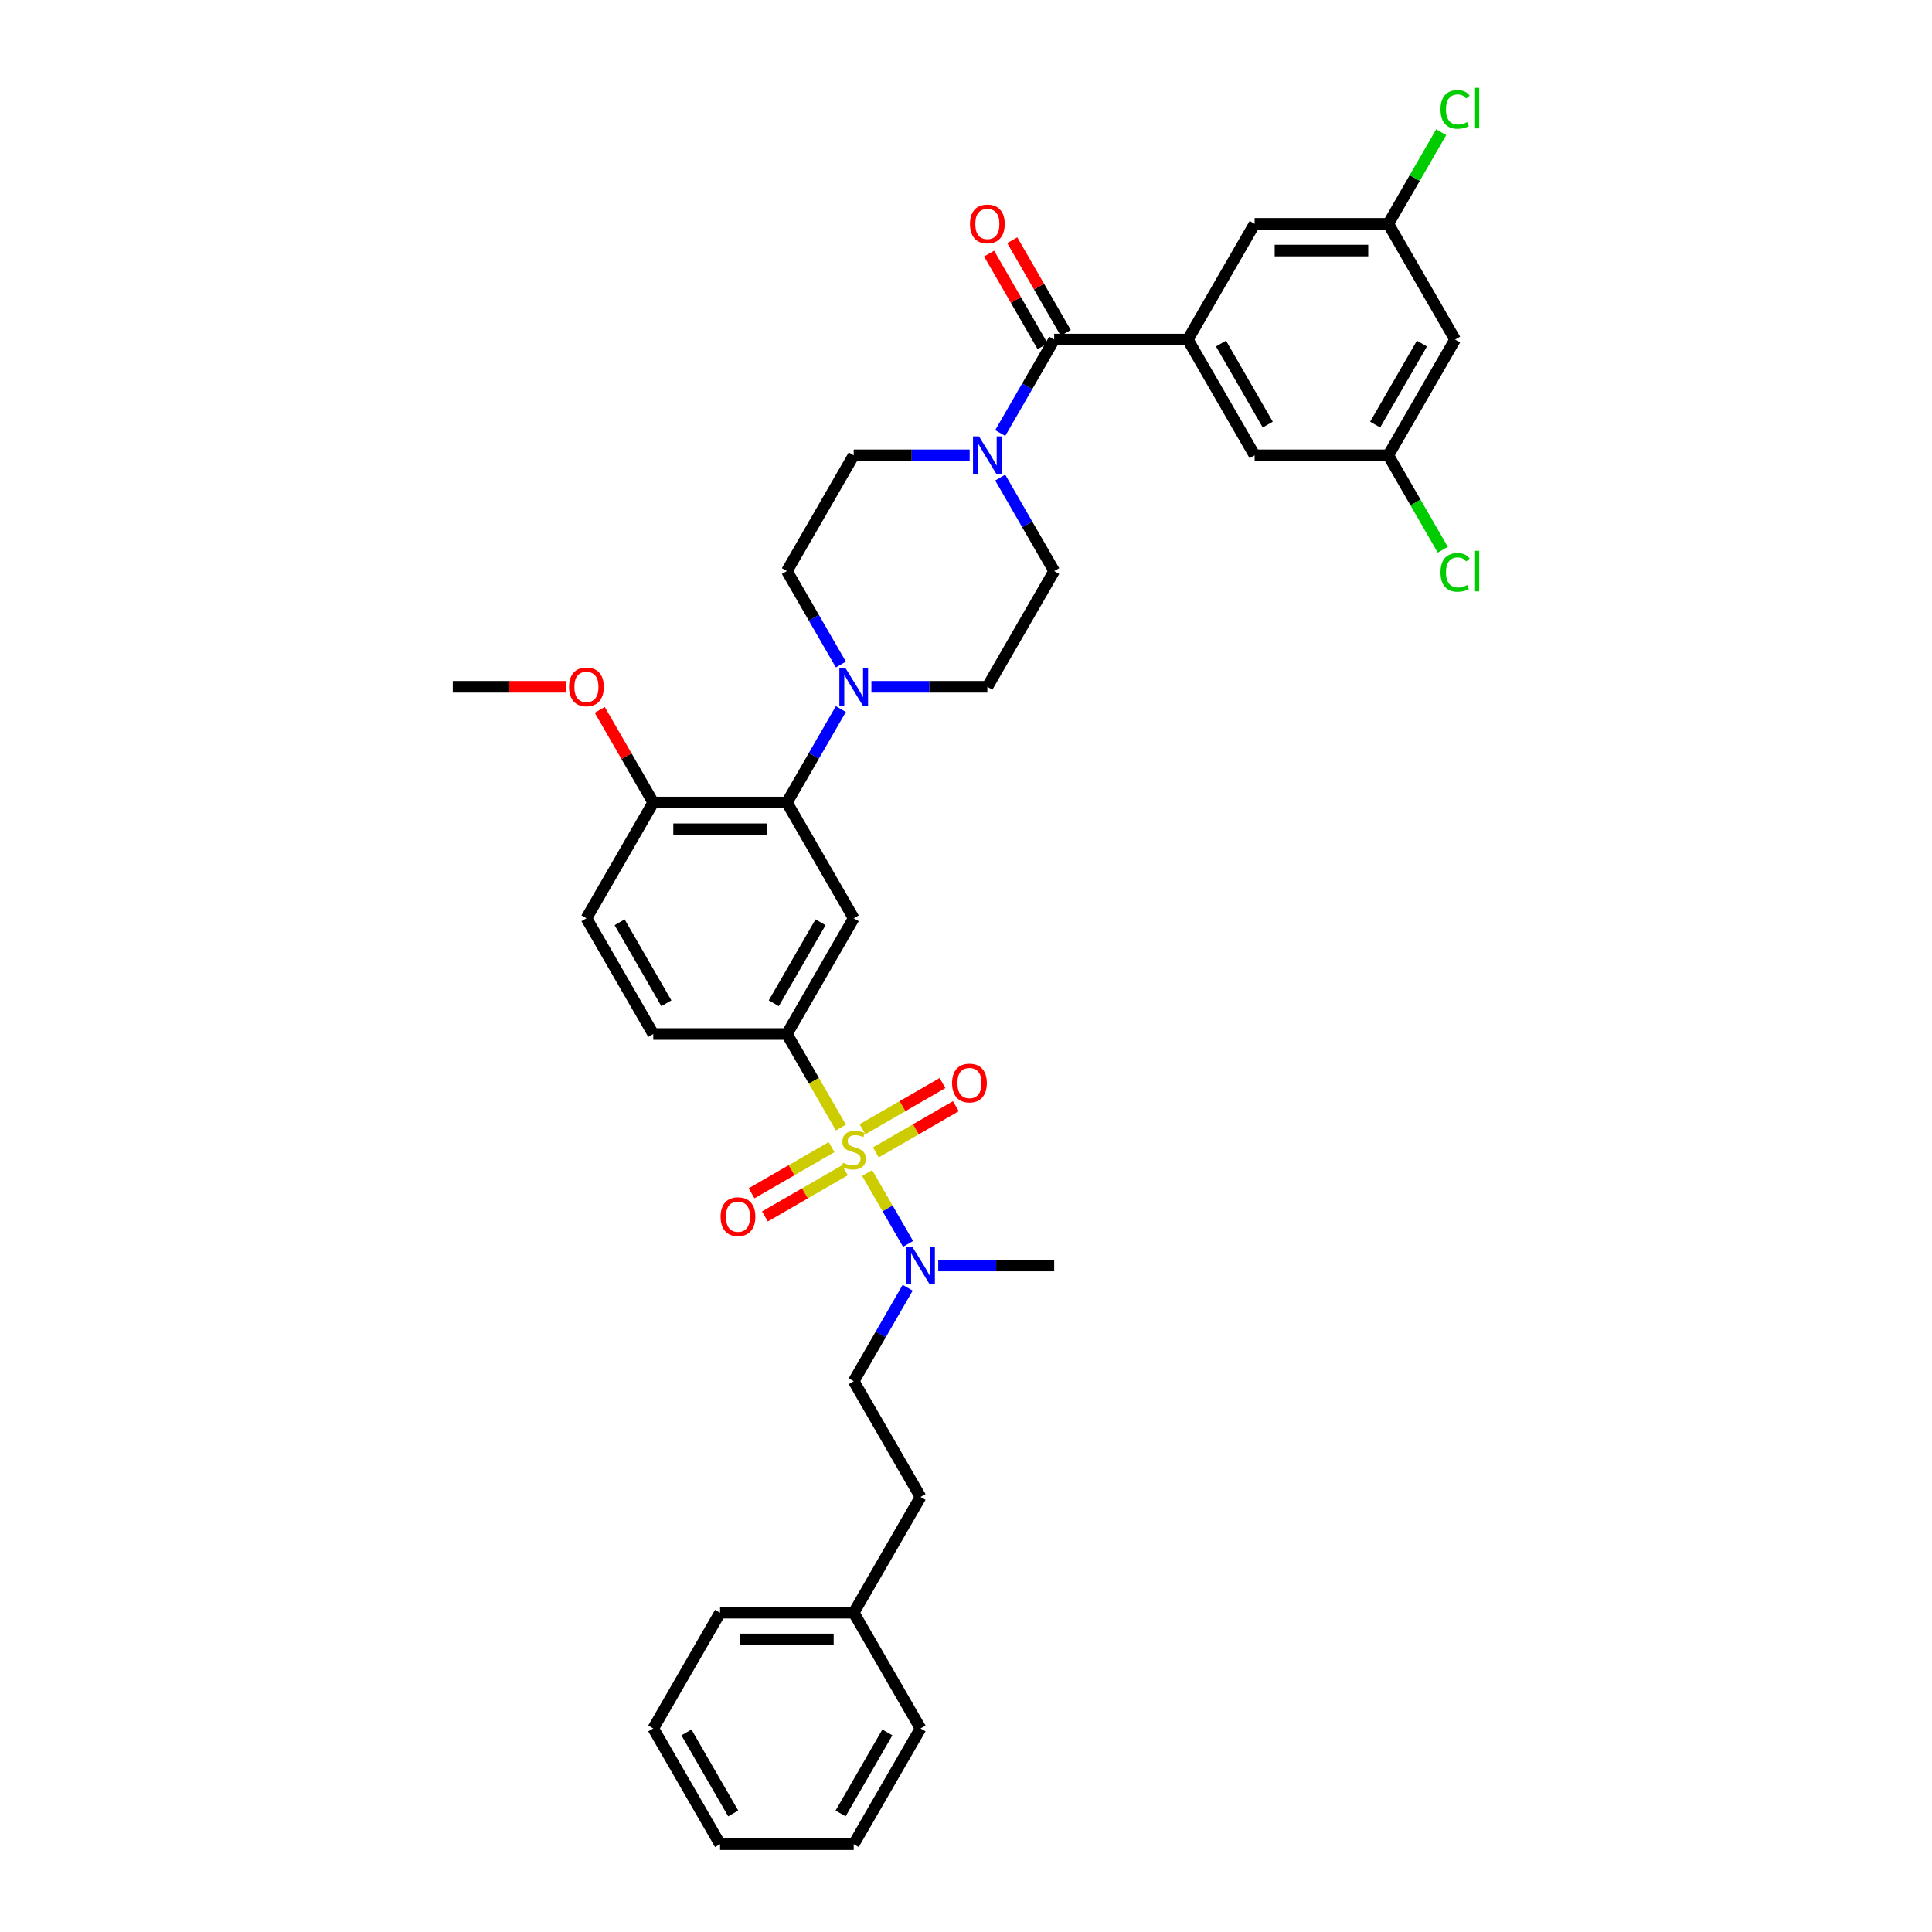 <?xml version='1.0' encoding='iso-8859-1'?>
<svg version='1.1' baseProfile='full'
              xmlns='http://www.w3.org/2000/svg'
                      xmlns:rdkit='http://www.rdkit.org/xml'
                      xmlns:xlink='http://www.w3.org/1999/xlink'
                  xml:space='preserve'
width='1000px' height='1000px' viewBox='0 0 1000 1000'>
<!-- END OF HEADER -->
<rect style='opacity:1.0;fill:#FFFFFF;stroke:none' width='1000' height='1000' x='0' y='0'> </rect>
<path class='bond-0' d='M 407.294,535.203 L 441.88,475.297' style='fill:none;fill-rule:evenodd;stroke:#000000;stroke-width:6px;stroke-linecap:butt;stroke-linejoin:miter;stroke-opacity:1' />
<path class='bond-0' d='M 400.5,519.3 L 424.711,477.366' style='fill:none;fill-rule:evenodd;stroke:#000000;stroke-width:6px;stroke-linecap:butt;stroke-linejoin:miter;stroke-opacity:1' />
<path class='bond-1' d='M 407.294,535.203 L 338.12,535.203' style='fill:none;fill-rule:evenodd;stroke:#000000;stroke-width:6px;stroke-linecap:butt;stroke-linejoin:miter;stroke-opacity:1' />
<path class='bond-2' d='M 407.294,535.203 L 421.268,559.408' style='fill:none;fill-rule:evenodd;stroke:#000000;stroke-width:6px;stroke-linecap:butt;stroke-linejoin:miter;stroke-opacity:1' />
<path class='bond-2' d='M 421.268,559.408 L 435.243,583.613' style='fill:none;fill-rule:evenodd;stroke:#CCCC00;stroke-width:6px;stroke-linecap:butt;stroke-linejoin:miter;stroke-opacity:1' />
<path class='bond-3' d='M 441.88,475.297 L 407.294,415.391' style='fill:none;fill-rule:evenodd;stroke:#000000;stroke-width:6px;stroke-linecap:butt;stroke-linejoin:miter;stroke-opacity:1' />
<path class='bond-4' d='M 407.294,415.391 L 338.12,415.391' style='fill:none;fill-rule:evenodd;stroke:#000000;stroke-width:6px;stroke-linecap:butt;stroke-linejoin:miter;stroke-opacity:1' />
<path class='bond-4' d='M 396.918,429.226 L 348.496,429.226' style='fill:none;fill-rule:evenodd;stroke:#000000;stroke-width:6px;stroke-linecap:butt;stroke-linejoin:miter;stroke-opacity:1' />
<path class='bond-5' d='M 407.294,415.391 L 421.26,391.2' style='fill:none;fill-rule:evenodd;stroke:#000000;stroke-width:6px;stroke-linecap:butt;stroke-linejoin:miter;stroke-opacity:1' />
<path class='bond-5' d='M 421.26,391.2 L 435.227,367.01' style='fill:none;fill-rule:evenodd;stroke:#0000FF;stroke-width:6px;stroke-linecap:butt;stroke-linejoin:miter;stroke-opacity:1' />
<path class='bond-6' d='M 338.12,415.391 L 303.533,475.297' style='fill:none;fill-rule:evenodd;stroke:#000000;stroke-width:6px;stroke-linecap:butt;stroke-linejoin:miter;stroke-opacity:1' />
<path class='bond-7' d='M 338.12,415.391 L 324.273,391.408' style='fill:none;fill-rule:evenodd;stroke:#000000;stroke-width:6px;stroke-linecap:butt;stroke-linejoin:miter;stroke-opacity:1' />
<path class='bond-7' d='M 324.273,391.408 L 310.427,367.425' style='fill:none;fill-rule:evenodd;stroke:#FF0000;stroke-width:6px;stroke-linecap:butt;stroke-linejoin:miter;stroke-opacity:1' />
<path class='bond-8' d='M 303.533,475.297 L 338.12,535.203' style='fill:none;fill-rule:evenodd;stroke:#000000;stroke-width:6px;stroke-linecap:butt;stroke-linejoin:miter;stroke-opacity:1' />
<path class='bond-8' d='M 320.703,477.366 L 344.913,519.3' style='fill:none;fill-rule:evenodd;stroke:#000000;stroke-width:6px;stroke-linecap:butt;stroke-linejoin:miter;stroke-opacity:1' />
<path class='bond-9' d='M 430.411,593.743 L 409.709,605.696' style='fill:none;fill-rule:evenodd;stroke:#CCCC00;stroke-width:6px;stroke-linecap:butt;stroke-linejoin:miter;stroke-opacity:1' />
<path class='bond-9' d='M 409.709,605.696 L 389.006,617.649' style='fill:none;fill-rule:evenodd;stroke:#FF0000;stroke-width:6px;stroke-linecap:butt;stroke-linejoin:miter;stroke-opacity:1' />
<path class='bond-9' d='M 437.329,605.725 L 416.626,617.677' style='fill:none;fill-rule:evenodd;stroke:#CCCC00;stroke-width:6px;stroke-linecap:butt;stroke-linejoin:miter;stroke-opacity:1' />
<path class='bond-9' d='M 416.626,617.677 L 395.924,629.63' style='fill:none;fill-rule:evenodd;stroke:#FF0000;stroke-width:6px;stroke-linecap:butt;stroke-linejoin:miter;stroke-opacity:1' />
<path class='bond-10' d='M 448.822,607.132 L 459.418,625.485' style='fill:none;fill-rule:evenodd;stroke:#CCCC00;stroke-width:6px;stroke-linecap:butt;stroke-linejoin:miter;stroke-opacity:1' />
<path class='bond-10' d='M 459.418,625.485 L 470.014,643.838' style='fill:none;fill-rule:evenodd;stroke:#0000FF;stroke-width:6px;stroke-linecap:butt;stroke-linejoin:miter;stroke-opacity:1' />
<path class='bond-11' d='M 453.349,596.475 L 474.052,584.523' style='fill:none;fill-rule:evenodd;stroke:#CCCC00;stroke-width:6px;stroke-linecap:butt;stroke-linejoin:miter;stroke-opacity:1' />
<path class='bond-11' d='M 474.052,584.523 L 494.754,572.57' style='fill:none;fill-rule:evenodd;stroke:#FF0000;stroke-width:6px;stroke-linecap:butt;stroke-linejoin:miter;stroke-opacity:1' />
<path class='bond-11' d='M 446.432,584.494 L 467.135,572.541' style='fill:none;fill-rule:evenodd;stroke:#CCCC00;stroke-width:6px;stroke-linecap:butt;stroke-linejoin:miter;stroke-opacity:1' />
<path class='bond-11' d='M 467.135,572.541 L 487.837,560.589' style='fill:none;fill-rule:evenodd;stroke:#FF0000;stroke-width:6px;stroke-linecap:butt;stroke-linejoin:miter;stroke-opacity:1' />
<path class='bond-12' d='M 485.626,655.015 L 515.633,655.015' style='fill:none;fill-rule:evenodd;stroke:#0000FF;stroke-width:6px;stroke-linecap:butt;stroke-linejoin:miter;stroke-opacity:1' />
<path class='bond-12' d='M 515.633,655.015 L 545.641,655.015' style='fill:none;fill-rule:evenodd;stroke:#000000;stroke-width:6px;stroke-linecap:butt;stroke-linejoin:miter;stroke-opacity:1' />
<path class='bond-13' d='M 469.814,666.54 L 455.847,690.73' style='fill:none;fill-rule:evenodd;stroke:#0000FF;stroke-width:6px;stroke-linecap:butt;stroke-linejoin:miter;stroke-opacity:1' />
<path class='bond-13' d='M 455.847,690.73 L 441.88,714.921' style='fill:none;fill-rule:evenodd;stroke:#000000;stroke-width:6px;stroke-linecap:butt;stroke-linejoin:miter;stroke-opacity:1' />
<path class='bond-14' d='M 292.811,355.485 L 263.586,355.485' style='fill:none;fill-rule:evenodd;stroke:#FF0000;stroke-width:6px;stroke-linecap:butt;stroke-linejoin:miter;stroke-opacity:1' />
<path class='bond-14' d='M 263.586,355.485 L 234.36,355.485' style='fill:none;fill-rule:evenodd;stroke:#000000;stroke-width:6px;stroke-linecap:butt;stroke-linejoin:miter;stroke-opacity:1' />
<path class='bond-15' d='M 451.039,355.485 L 481.046,355.485' style='fill:none;fill-rule:evenodd;stroke:#0000FF;stroke-width:6px;stroke-linecap:butt;stroke-linejoin:miter;stroke-opacity:1' />
<path class='bond-15' d='M 481.046,355.485 L 511.054,355.485' style='fill:none;fill-rule:evenodd;stroke:#000000;stroke-width:6px;stroke-linecap:butt;stroke-linejoin:miter;stroke-opacity:1' />
<path class='bond-16' d='M 435.227,343.961 L 421.26,319.77' style='fill:none;fill-rule:evenodd;stroke:#0000FF;stroke-width:6px;stroke-linecap:butt;stroke-linejoin:miter;stroke-opacity:1' />
<path class='bond-16' d='M 421.26,319.77 L 407.294,295.579' style='fill:none;fill-rule:evenodd;stroke:#000000;stroke-width:6px;stroke-linecap:butt;stroke-linejoin:miter;stroke-opacity:1' />
<path class='bond-17' d='M 511.054,355.485 L 545.641,295.579' style='fill:none;fill-rule:evenodd;stroke:#000000;stroke-width:6px;stroke-linecap:butt;stroke-linejoin:miter;stroke-opacity:1' />
<path class='bond-18' d='M 545.641,295.579 L 531.674,271.388' style='fill:none;fill-rule:evenodd;stroke:#000000;stroke-width:6px;stroke-linecap:butt;stroke-linejoin:miter;stroke-opacity:1' />
<path class='bond-18' d='M 531.674,271.388 L 517.707,247.197' style='fill:none;fill-rule:evenodd;stroke:#0000FF;stroke-width:6px;stroke-linecap:butt;stroke-linejoin:miter;stroke-opacity:1' />
<path class='bond-19' d='M 501.895,235.673 L 471.888,235.673' style='fill:none;fill-rule:evenodd;stroke:#0000FF;stroke-width:6px;stroke-linecap:butt;stroke-linejoin:miter;stroke-opacity:1' />
<path class='bond-19' d='M 471.888,235.673 L 441.88,235.673' style='fill:none;fill-rule:evenodd;stroke:#000000;stroke-width:6px;stroke-linecap:butt;stroke-linejoin:miter;stroke-opacity:1' />
<path class='bond-20' d='M 517.707,224.149 L 531.674,199.958' style='fill:none;fill-rule:evenodd;stroke:#0000FF;stroke-width:6px;stroke-linecap:butt;stroke-linejoin:miter;stroke-opacity:1' />
<path class='bond-20' d='M 531.674,199.958 L 545.641,175.767' style='fill:none;fill-rule:evenodd;stroke:#000000;stroke-width:6px;stroke-linecap:butt;stroke-linejoin:miter;stroke-opacity:1' />
<path class='bond-21' d='M 441.88,235.673 L 407.294,295.579' style='fill:none;fill-rule:evenodd;stroke:#000000;stroke-width:6px;stroke-linecap:butt;stroke-linejoin:miter;stroke-opacity:1' />
<path class='bond-22' d='M 551.631,172.308 L 537.785,148.325' style='fill:none;fill-rule:evenodd;stroke:#000000;stroke-width:6px;stroke-linecap:butt;stroke-linejoin:miter;stroke-opacity:1' />
<path class='bond-22' d='M 537.785,148.325 L 523.938,124.342' style='fill:none;fill-rule:evenodd;stroke:#FF0000;stroke-width:6px;stroke-linecap:butt;stroke-linejoin:miter;stroke-opacity:1' />
<path class='bond-22' d='M 539.65,179.226 L 525.803,155.242' style='fill:none;fill-rule:evenodd;stroke:#000000;stroke-width:6px;stroke-linecap:butt;stroke-linejoin:miter;stroke-opacity:1' />
<path class='bond-22' d='M 525.803,155.242 L 511.957,131.259' style='fill:none;fill-rule:evenodd;stroke:#FF0000;stroke-width:6px;stroke-linecap:butt;stroke-linejoin:miter;stroke-opacity:1' />
<path class='bond-23' d='M 545.641,175.767 L 614.814,175.767' style='fill:none;fill-rule:evenodd;stroke:#000000;stroke-width:6px;stroke-linecap:butt;stroke-linejoin:miter;stroke-opacity:1' />
<path class='bond-24' d='M 614.814,175.767 L 649.401,235.673' style='fill:none;fill-rule:evenodd;stroke:#000000;stroke-width:6px;stroke-linecap:butt;stroke-linejoin:miter;stroke-opacity:1' />
<path class='bond-24' d='M 631.983,177.836 L 656.194,219.77' style='fill:none;fill-rule:evenodd;stroke:#000000;stroke-width:6px;stroke-linecap:butt;stroke-linejoin:miter;stroke-opacity:1' />
<path class='bond-25' d='M 614.814,175.767 L 649.401,115.861' style='fill:none;fill-rule:evenodd;stroke:#000000;stroke-width:6px;stroke-linecap:butt;stroke-linejoin:miter;stroke-opacity:1' />
<path class='bond-26' d='M 649.401,235.673 L 718.574,235.673' style='fill:none;fill-rule:evenodd;stroke:#000000;stroke-width:6px;stroke-linecap:butt;stroke-linejoin:miter;stroke-opacity:1' />
<path class='bond-27' d='M 441.88,714.921 L 476.467,774.827' style='fill:none;fill-rule:evenodd;stroke:#000000;stroke-width:6px;stroke-linecap:butt;stroke-linejoin:miter;stroke-opacity:1' />
<path class='bond-28' d='M 476.467,774.827 L 441.88,834.733' style='fill:none;fill-rule:evenodd;stroke:#000000;stroke-width:6px;stroke-linecap:butt;stroke-linejoin:miter;stroke-opacity:1' />
<path class='bond-29' d='M 441.88,834.733 L 372.707,834.733' style='fill:none;fill-rule:evenodd;stroke:#000000;stroke-width:6px;stroke-linecap:butt;stroke-linejoin:miter;stroke-opacity:1' />
<path class='bond-29' d='M 431.504,848.568 L 383.083,848.568' style='fill:none;fill-rule:evenodd;stroke:#000000;stroke-width:6px;stroke-linecap:butt;stroke-linejoin:miter;stroke-opacity:1' />
<path class='bond-30' d='M 441.88,834.733 L 476.467,894.639' style='fill:none;fill-rule:evenodd;stroke:#000000;stroke-width:6px;stroke-linecap:butt;stroke-linejoin:miter;stroke-opacity:1' />
<path class='bond-31' d='M 372.707,834.733 L 338.12,894.639' style='fill:none;fill-rule:evenodd;stroke:#000000;stroke-width:6px;stroke-linecap:butt;stroke-linejoin:miter;stroke-opacity:1' />
<path class='bond-32' d='M 338.12,894.639 L 372.707,954.545' style='fill:none;fill-rule:evenodd;stroke:#000000;stroke-width:6px;stroke-linecap:butt;stroke-linejoin:miter;stroke-opacity:1' />
<path class='bond-32' d='M 355.289,896.708 L 379.5,938.642' style='fill:none;fill-rule:evenodd;stroke:#000000;stroke-width:6px;stroke-linecap:butt;stroke-linejoin:miter;stroke-opacity:1' />
<path class='bond-33' d='M 372.707,954.545 L 441.88,954.545' style='fill:none;fill-rule:evenodd;stroke:#000000;stroke-width:6px;stroke-linecap:butt;stroke-linejoin:miter;stroke-opacity:1' />
<path class='bond-34' d='M 441.88,954.545 L 476.467,894.639' style='fill:none;fill-rule:evenodd;stroke:#000000;stroke-width:6px;stroke-linecap:butt;stroke-linejoin:miter;stroke-opacity:1' />
<path class='bond-34' d='M 435.087,938.642 L 459.298,896.708' style='fill:none;fill-rule:evenodd;stroke:#000000;stroke-width:6px;stroke-linecap:butt;stroke-linejoin:miter;stroke-opacity:1' />
<path class='bond-35' d='M 649.401,115.861 L 718.574,115.861' style='fill:none;fill-rule:evenodd;stroke:#000000;stroke-width:6px;stroke-linecap:butt;stroke-linejoin:miter;stroke-opacity:1' />
<path class='bond-35' d='M 659.777,129.696 L 708.198,129.696' style='fill:none;fill-rule:evenodd;stroke:#000000;stroke-width:6px;stroke-linecap:butt;stroke-linejoin:miter;stroke-opacity:1' />
<path class='bond-36' d='M 718.574,235.673 L 753.161,175.767' style='fill:none;fill-rule:evenodd;stroke:#000000;stroke-width:6px;stroke-linecap:butt;stroke-linejoin:miter;stroke-opacity:1' />
<path class='bond-36' d='M 711.781,219.77 L 735.992,177.836' style='fill:none;fill-rule:evenodd;stroke:#000000;stroke-width:6px;stroke-linecap:butt;stroke-linejoin:miter;stroke-opacity:1' />
<path class='bond-37' d='M 718.574,235.673 L 732.681,260.106' style='fill:none;fill-rule:evenodd;stroke:#000000;stroke-width:6px;stroke-linecap:butt;stroke-linejoin:miter;stroke-opacity:1' />
<path class='bond-37' d='M 732.681,260.106 L 746.787,284.539' style='fill:none;fill-rule:evenodd;stroke:#00CC00;stroke-width:6px;stroke-linecap:butt;stroke-linejoin:miter;stroke-opacity:1' />
<path class='bond-38' d='M 718.574,115.861 L 732.266,92.147' style='fill:none;fill-rule:evenodd;stroke:#000000;stroke-width:6px;stroke-linecap:butt;stroke-linejoin:miter;stroke-opacity:1' />
<path class='bond-38' d='M 732.266,92.147 L 745.957,68.434' style='fill:none;fill-rule:evenodd;stroke:#00CC00;stroke-width:6px;stroke-linecap:butt;stroke-linejoin:miter;stroke-opacity:1' />
<path class='bond-39' d='M 718.574,115.861 L 753.161,175.767' style='fill:none;fill-rule:evenodd;stroke:#000000;stroke-width:6px;stroke-linecap:butt;stroke-linejoin:miter;stroke-opacity:1' />
<path  class='atom-6' d='M 436.347 601.833
Q 436.568 601.916, 437.481 602.303
Q 438.394 602.691, 439.39 602.94
Q 440.414 603.161, 441.41 603.161
Q 443.264 603.161, 444.343 602.276
Q 445.422 601.363, 445.422 599.785
Q 445.422 598.706, 444.869 598.042
Q 444.343 597.378, 443.513 597.018
Q 442.683 596.659, 441.299 596.244
Q 439.556 595.718, 438.505 595.22
Q 437.481 594.722, 436.734 593.67
Q 436.014 592.619, 436.014 590.848
Q 436.014 588.386, 437.675 586.864
Q 439.362 585.342, 442.683 585.342
Q 444.952 585.342, 447.525 586.421
L 446.889 588.552
Q 444.537 587.583, 442.766 587.583
Q 440.857 587.583, 439.805 588.386
Q 438.754 589.16, 438.781 590.516
Q 438.781 591.568, 439.307 592.204
Q 439.861 592.84, 440.635 593.2
Q 441.438 593.56, 442.766 593.975
Q 444.537 594.528, 445.588 595.082
Q 446.64 595.635, 447.387 596.769
Q 448.161 597.876, 448.161 599.785
Q 448.161 602.497, 446.335 603.964
Q 444.537 605.402, 441.521 605.402
Q 439.778 605.402, 438.449 605.015
Q 437.149 604.655, 435.599 604.019
L 436.347 601.833
' fill='#CCCC00'/>
<path  class='atom-7' d='M 372.982 629.751
Q 372.982 625.048, 375.306 622.419
Q 377.63 619.79, 381.974 619.79
Q 386.318 619.79, 388.643 622.419
Q 390.967 625.048, 390.967 629.751
Q 390.967 634.511, 388.615 637.222
Q 386.263 639.906, 381.974 639.906
Q 377.658 639.906, 375.306 637.222
Q 372.982 634.538, 372.982 629.751
M 381.974 637.693
Q 384.963 637.693, 386.568 635.7
Q 388.2 633.68, 388.2 629.751
Q 388.2 625.905, 386.568 623.968
Q 384.963 622.004, 381.974 622.004
Q 378.986 622.004, 377.354 623.941
Q 375.749 625.878, 375.749 629.751
Q 375.749 633.708, 377.354 635.7
Q 378.986 637.693, 381.974 637.693
' fill='#FF0000'/>
<path  class='atom-8' d='M 472.137 645.22
L 478.556 655.596
Q 479.193 656.62, 480.216 658.474
Q 481.24 660.328, 481.295 660.439
L 481.295 645.22
L 483.896 645.22
L 483.896 664.81
L 481.212 664.81
L 474.323 653.466
Q 473.52 652.138, 472.663 650.616
Q 471.833 649.094, 471.584 648.624
L 471.584 664.81
L 469.038 664.81
L 469.038 645.22
L 472.137 645.22
' fill='#0000FF'/>
<path  class='atom-9' d='M 492.794 560.578
Q 492.794 555.874, 495.118 553.245
Q 497.442 550.617, 501.786 550.617
Q 506.131 550.617, 508.455 553.245
Q 510.779 555.874, 510.779 560.578
Q 510.779 565.337, 508.427 568.049
Q 506.075 570.733, 501.786 570.733
Q 497.47 570.733, 495.118 568.049
Q 492.794 565.365, 492.794 560.578
M 501.786 568.519
Q 504.775 568.519, 506.38 566.527
Q 508.012 564.507, 508.012 560.578
Q 508.012 556.732, 506.38 554.795
Q 504.775 552.83, 501.786 552.83
Q 498.798 552.83, 497.166 554.767
Q 495.561 556.704, 495.561 560.578
Q 495.561 564.535, 497.166 566.527
Q 498.798 568.519, 501.786 568.519
' fill='#FF0000'/>
<path  class='atom-10' d='M 294.541 355.541
Q 294.541 350.837, 296.865 348.208
Q 299.189 345.58, 303.533 345.58
Q 307.877 345.58, 310.202 348.208
Q 312.526 350.837, 312.526 355.541
Q 312.526 360.3, 310.174 363.011
Q 307.822 365.695, 303.533 365.695
Q 299.217 365.695, 296.865 363.011
Q 294.541 360.327, 294.541 355.541
M 303.533 363.482
Q 306.522 363.482, 308.126 361.489
Q 309.759 359.47, 309.759 355.541
Q 309.759 351.694, 308.126 349.758
Q 306.522 347.793, 303.533 347.793
Q 300.545 347.793, 298.913 349.73
Q 297.308 351.667, 297.308 355.541
Q 297.308 359.497, 298.913 361.489
Q 300.545 363.482, 303.533 363.482
' fill='#FF0000'/>
<path  class='atom-12' d='M 437.55 345.69
L 443.969 356.066
Q 444.606 357.09, 445.63 358.944
Q 446.653 360.798, 446.709 360.908
L 446.709 345.69
L 449.31 345.69
L 449.31 365.28
L 446.626 365.28
L 439.736 353.936
Q 438.934 352.608, 438.076 351.086
Q 437.246 349.564, 436.997 349.094
L 436.997 365.28
L 434.451 365.28
L 434.451 345.69
L 437.55 345.69
' fill='#0000FF'/>
<path  class='atom-15' d='M 506.724 225.878
L 513.143 236.254
Q 513.779 237.278, 514.803 239.132
Q 515.827 240.986, 515.882 241.096
L 515.882 225.878
L 518.483 225.878
L 518.483 245.468
L 515.799 245.468
L 508.91 234.124
Q 508.107 232.796, 507.249 231.274
Q 506.419 229.752, 506.17 229.282
L 506.17 245.468
L 503.625 245.468
L 503.625 225.878
L 506.724 225.878
' fill='#0000FF'/>
<path  class='atom-19' d='M 502.061 115.916
Q 502.061 111.213, 504.386 108.584
Q 506.71 105.955, 511.054 105.955
Q 515.398 105.955, 517.722 108.584
Q 520.046 111.213, 520.046 115.916
Q 520.046 120.676, 517.695 123.387
Q 515.343 126.071, 511.054 126.071
Q 506.738 126.071, 504.386 123.387
Q 502.061 120.703, 502.061 115.916
M 511.054 123.858
Q 514.042 123.858, 515.647 121.865
Q 517.28 119.846, 517.28 115.916
Q 517.28 112.07, 515.647 110.134
Q 514.042 108.169, 511.054 108.169
Q 508.066 108.169, 506.433 110.106
Q 504.828 112.043, 504.828 115.916
Q 504.828 119.873, 506.433 121.865
Q 508.066 123.858, 511.054 123.858
' fill='#FF0000'/>
<path  class='atom-35' d='M 745.607 296.257
Q 745.607 291.387, 747.876 288.842
Q 750.173 286.268, 754.517 286.268
Q 758.557 286.268, 760.715 289.118
L 758.889 290.613
Q 757.312 288.537, 754.517 288.537
Q 751.556 288.537, 749.979 290.53
Q 748.43 292.494, 748.43 296.257
Q 748.43 300.131, 750.035 302.123
Q 751.667 304.115, 754.821 304.115
Q 756.98 304.115, 759.498 302.815
L 760.272 304.89
Q 759.249 305.554, 757.699 305.941
Q 756.15 306.329, 754.434 306.329
Q 750.173 306.329, 747.876 303.728
Q 745.607 301.127, 745.607 296.257
' fill='#00CC00'/>
<path  class='atom-35' d='M 763.095 285.079
L 765.64 285.079
L 765.64 306.08
L 763.095 306.08
L 763.095 285.079
' fill='#00CC00'/>
<path  class='atom-36' d='M 745.607 56.633
Q 745.607 51.763, 747.876 49.218
Q 750.173 46.644, 754.517 46.644
Q 758.557 46.644, 760.715 49.494
L 758.889 50.988
Q 757.312 48.913, 754.517 48.913
Q 751.556 48.913, 749.979 50.905
Q 748.43 52.87, 748.43 56.633
Q 748.43 60.507, 750.035 62.499
Q 751.667 64.491, 754.821 64.491
Q 756.98 64.491, 759.498 63.191
L 760.272 65.266
Q 759.249 65.93, 757.699 66.317
Q 756.15 66.705, 754.434 66.705
Q 750.173 66.705, 747.876 64.104
Q 745.607 61.503, 745.607 56.633
' fill='#00CC00'/>
<path  class='atom-36' d='M 763.095 45.455
L 765.64 45.455
L 765.64 66.456
L 763.095 66.456
L 763.095 45.455
' fill='#00CC00'/>
</svg>
